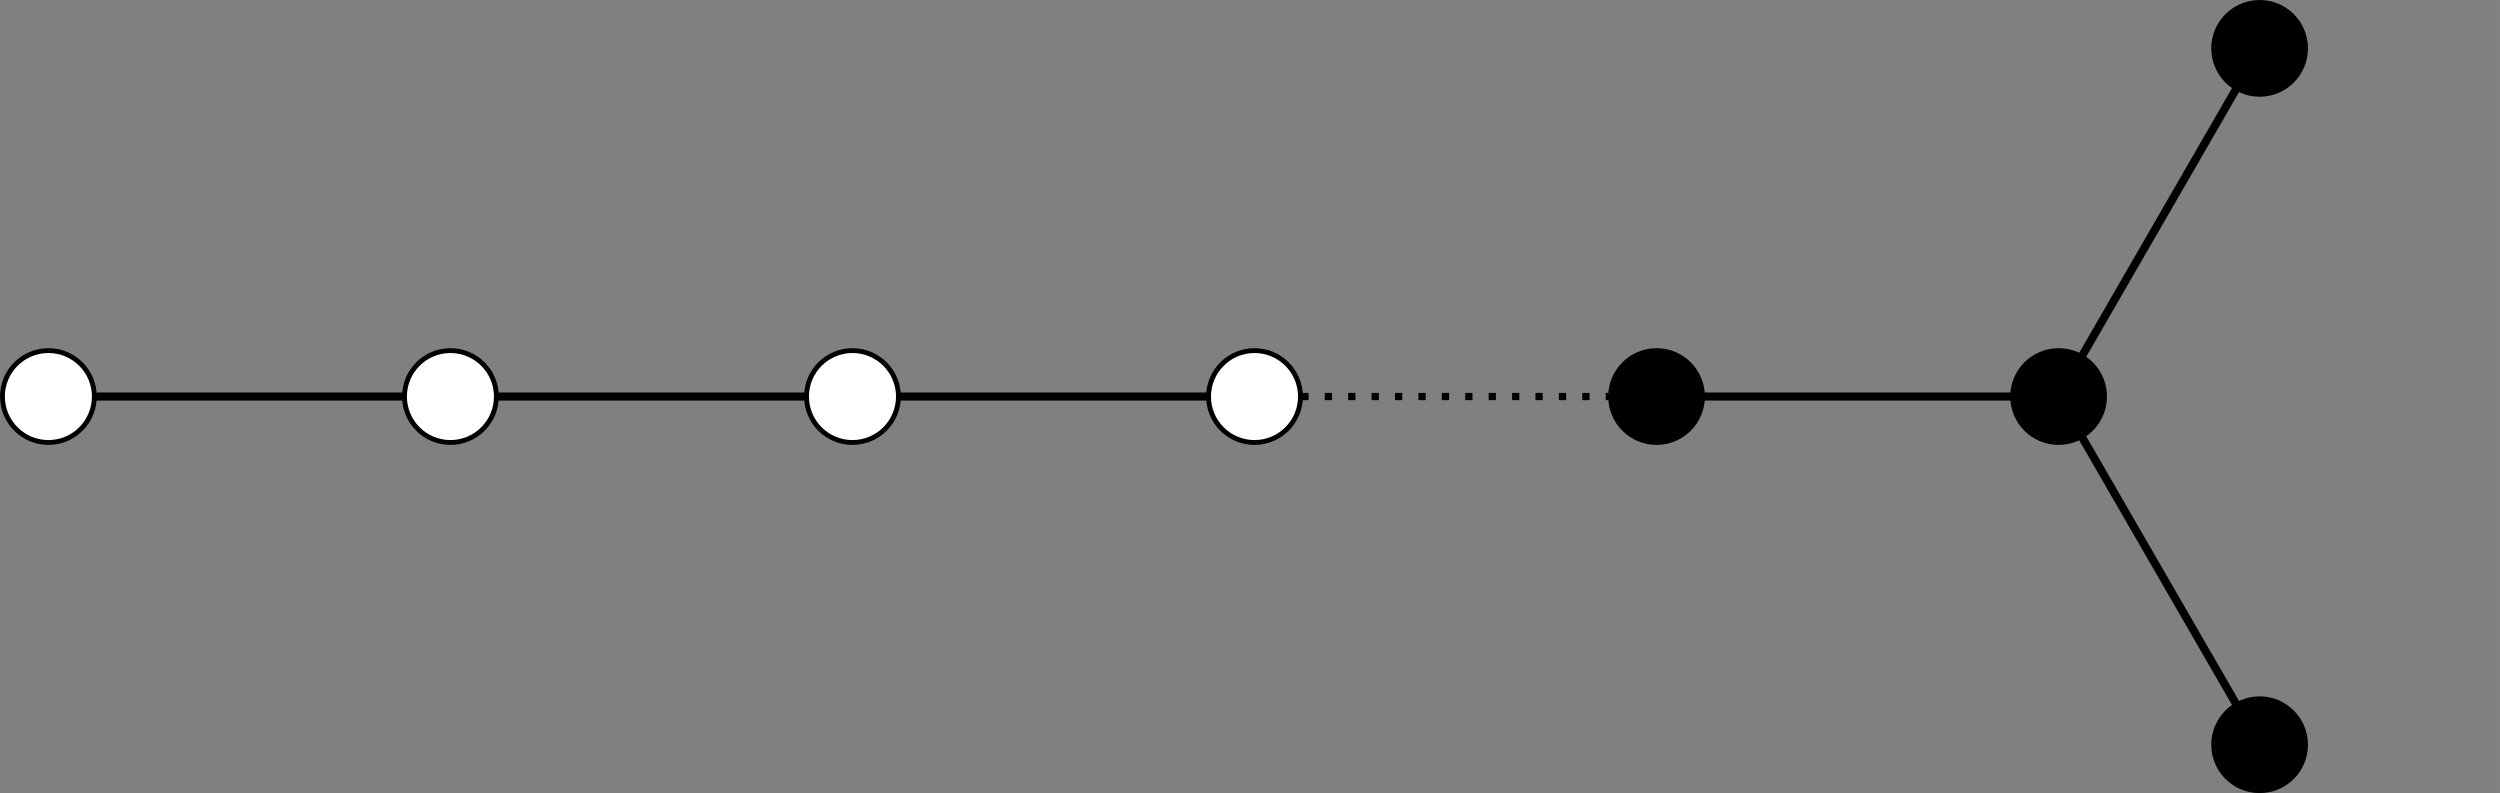 <?xml version="1.0" encoding="UTF-8" standalone="no"?>
<svg xmlns="http://www.w3.org/2000/svg" height="195.71pt" width="616.93pt" version="1.1" xmlns:xlink="http://www.w3.org/1999/xlink" viewBox="0 0 616.927 195.714">
 <rect x="0" y="0" width="616.927" height="195.714" fill="#808080" stroke="none"/>
 <g id="surface1" stroke="#000" stroke-miterlimit="10">
  <path d="m0.002 0.002h99.21" transform="matrix(1,0,0,-1,11.936,97.857)" stroke-width="1.993" fill="none"/>
  <path d="m99.212 0.002h99.218" transform="matrix(1,0,0,-1,11.936,97.857)" stroke-width="1.993" fill="none"/>
  <path d="m198.43 0.002h99.21" transform="matrix(1,0,0,-1,11.936,97.857)" stroke-width="1.993" fill="none"/>
  <path d="m297.64 0.002h99.22" transform="matrix(1,0,0,-1,11.936,97.857)" stroke-dasharray="1.793,3.985" stroke-width="1.793" fill="none"/>
  <path d="m396.86 0.002h99.21" transform="matrix(1,0,0,-1,11.936,97.857)" stroke-width="1.993" fill="none"/>
  <path d="m496.07 0.002l49.61 85.921" transform="matrix(1,0,0,-1,11.936,97.857)" stroke-width="1.993" fill="none"/>
  <path d="m496.07 0.002l49.61-85.922" transform="matrix(1,0,0,-1,11.936,97.857)" stroke-width="1.993" fill="none"/>
  <path d="m11.337 0.002c0 6.262-5.074 11.335-11.336 11.335-6.265 0-11.339-5.074-11.339-11.335 0-6.266 5.074-11.34 11.34-11.34 6.261 0 11.335 5.074 11.335 11.34z" transform="matrix(1,0,0,-1,11.936,97.857)" stroke-width="1.196" fill="#fff"/>
  <path d="m110.55 0.002c0 6.262-5.08 11.335-11.338 11.335-6.261 0-11.336-5.074-11.336-11.335 0-6.266 5.075-11.34 11.336-11.34 6.258 0 11.338 5.074 11.338 11.34z" transform="matrix(1,0,0,-1,11.936,97.857)" stroke-width="1.196" fill="#fff"/>
  <path d="m209.77 0.002c0 6.262-5.08 11.335-11.34 11.335s-11.34-5.074-11.34-11.335c0-6.266 5.08-11.34 11.34-11.34s11.34 5.074 11.34 11.34z" transform="matrix(1,0,0,-1,11.936,97.857)" stroke-width="1.196" fill="#fff"/>
  <path d="m308.98 0.002c0 6.262-5.08 11.335-11.34 11.335s-11.34-5.074-11.34-11.335c0-6.266 5.08-11.34 11.34-11.34s11.34 5.074 11.34 11.34z" transform="matrix(1,0,0,-1,11.936,97.857)" stroke-width="1.196" fill="#fff"/>
  <path d="m408.19 0.002c0 6.262-5.07 11.335-11.33 11.335s-11.34-5.074-11.34-11.335c0-6.266 5.08-11.34 11.34-11.34s11.33 5.074 11.33 11.34z" transform="matrix(1,0,0,-1,11.936,97.857)" stroke-width="1.196"/>
  <path d="m507.41 0.002c0 6.262-5.08 11.335-11.34 11.335s-11.34-5.074-11.34-11.335c0-6.266 5.08-11.34 11.34-11.34s11.34 5.074 11.34 11.34z" transform="matrix(1,0,0,-1,11.936,97.857)" stroke-width="1.196"/>
  <path d="m557.01 85.923c0 6.262-5.07 11.336-11.33 11.336s-11.34-5.074-11.34-11.336c0-6.261 5.08-11.339 11.34-11.339s11.33 5.078 11.33 11.339z" transform="matrix(1,0,0,-1,11.936,97.857)" stroke-width="1.196"/>
  <path d="m557.01-85.92c0 6.261-5.07 11.336-11.33 11.336s-11.34-5.075-11.34-11.336c0-6.266 5.08-11.34 11.34-11.34s11.33 5.074 11.33 11.34z" transform="matrix(1,0,0,-1,11.936,97.857)" stroke-width="1.196"/>
 </g>
</svg>
